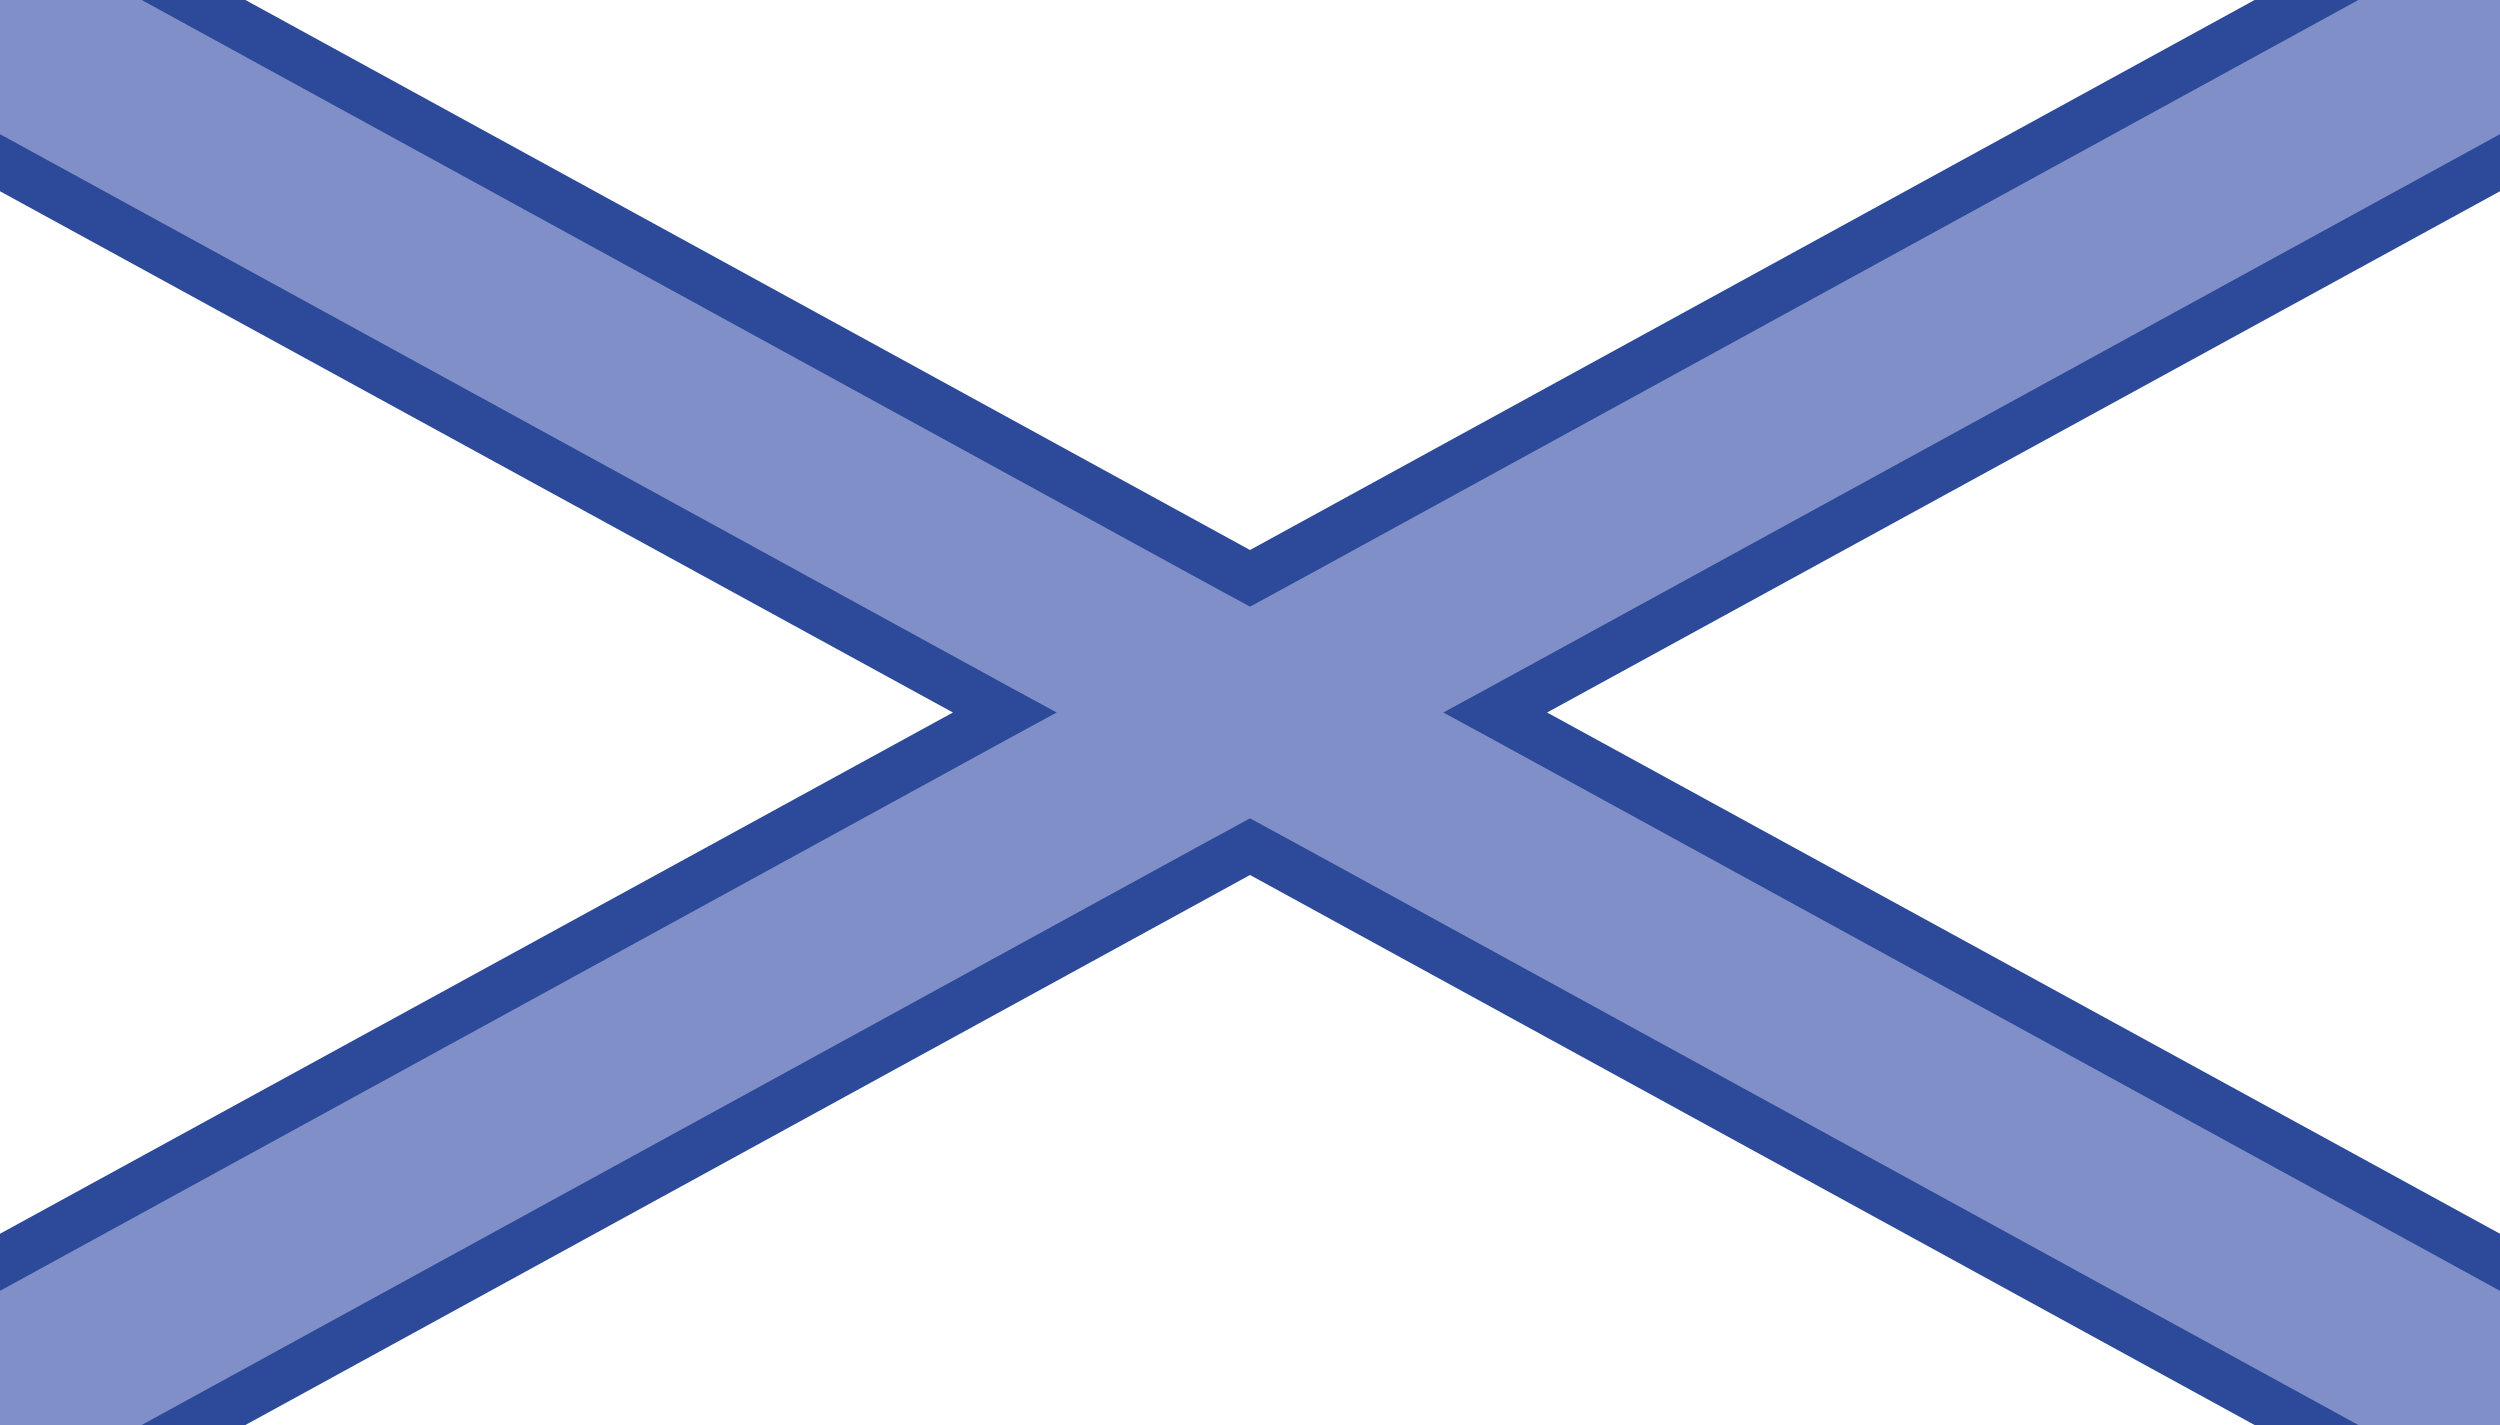 <?xml version="1.0" encoding="utf-8"?>
<!-- Generator: Adobe Illustrator 24.0.1, SVG Export Plug-In . SVG Version: 6.00 Build 0)  -->
<svg version="1.1" id="Layer_1" xmlns="http://www.w3.org/2000/svg" xmlns:xlink="http://www.w3.org/1999/xlink" x="0px" y="0px"
	 viewBox="0 0 600 342" style="enable-background:new 0 0 600 342;" xml:space="preserve">
<style type="text/css">
	.st0{fill:#FFFFFF;}
	.st1{fill:#2C4A99;}
	.st2{fill:#808FC7;}
</style>
<rect class="st0" width="600" height="342"/>
<polygon class="st1" points="600,0 600,45.9 371.3,171 600,296.1 600,342 541.1,342 300,210 58.9,342 0,342 0,296.1 228.7,171 
	0,45.9 0,0 58.9,0 300,132 541.1,0 "/>
<g>
	<polygon class="st2" points="358.9,164.2 346.4,171 358.9,177.8 600,309.8 600,342 566,342 312.5,203.2 300,196.4 287.5,203.2 
		34,342 0,342 0,309.8 241.1,177.8 253.6,171 241.1,164.2 0,32.2 0,0 34,0 287.5,138.8 300,145.6 312.5,138.8 566,0 600,0 600,32.2 
			"/>
</g>
</svg>
